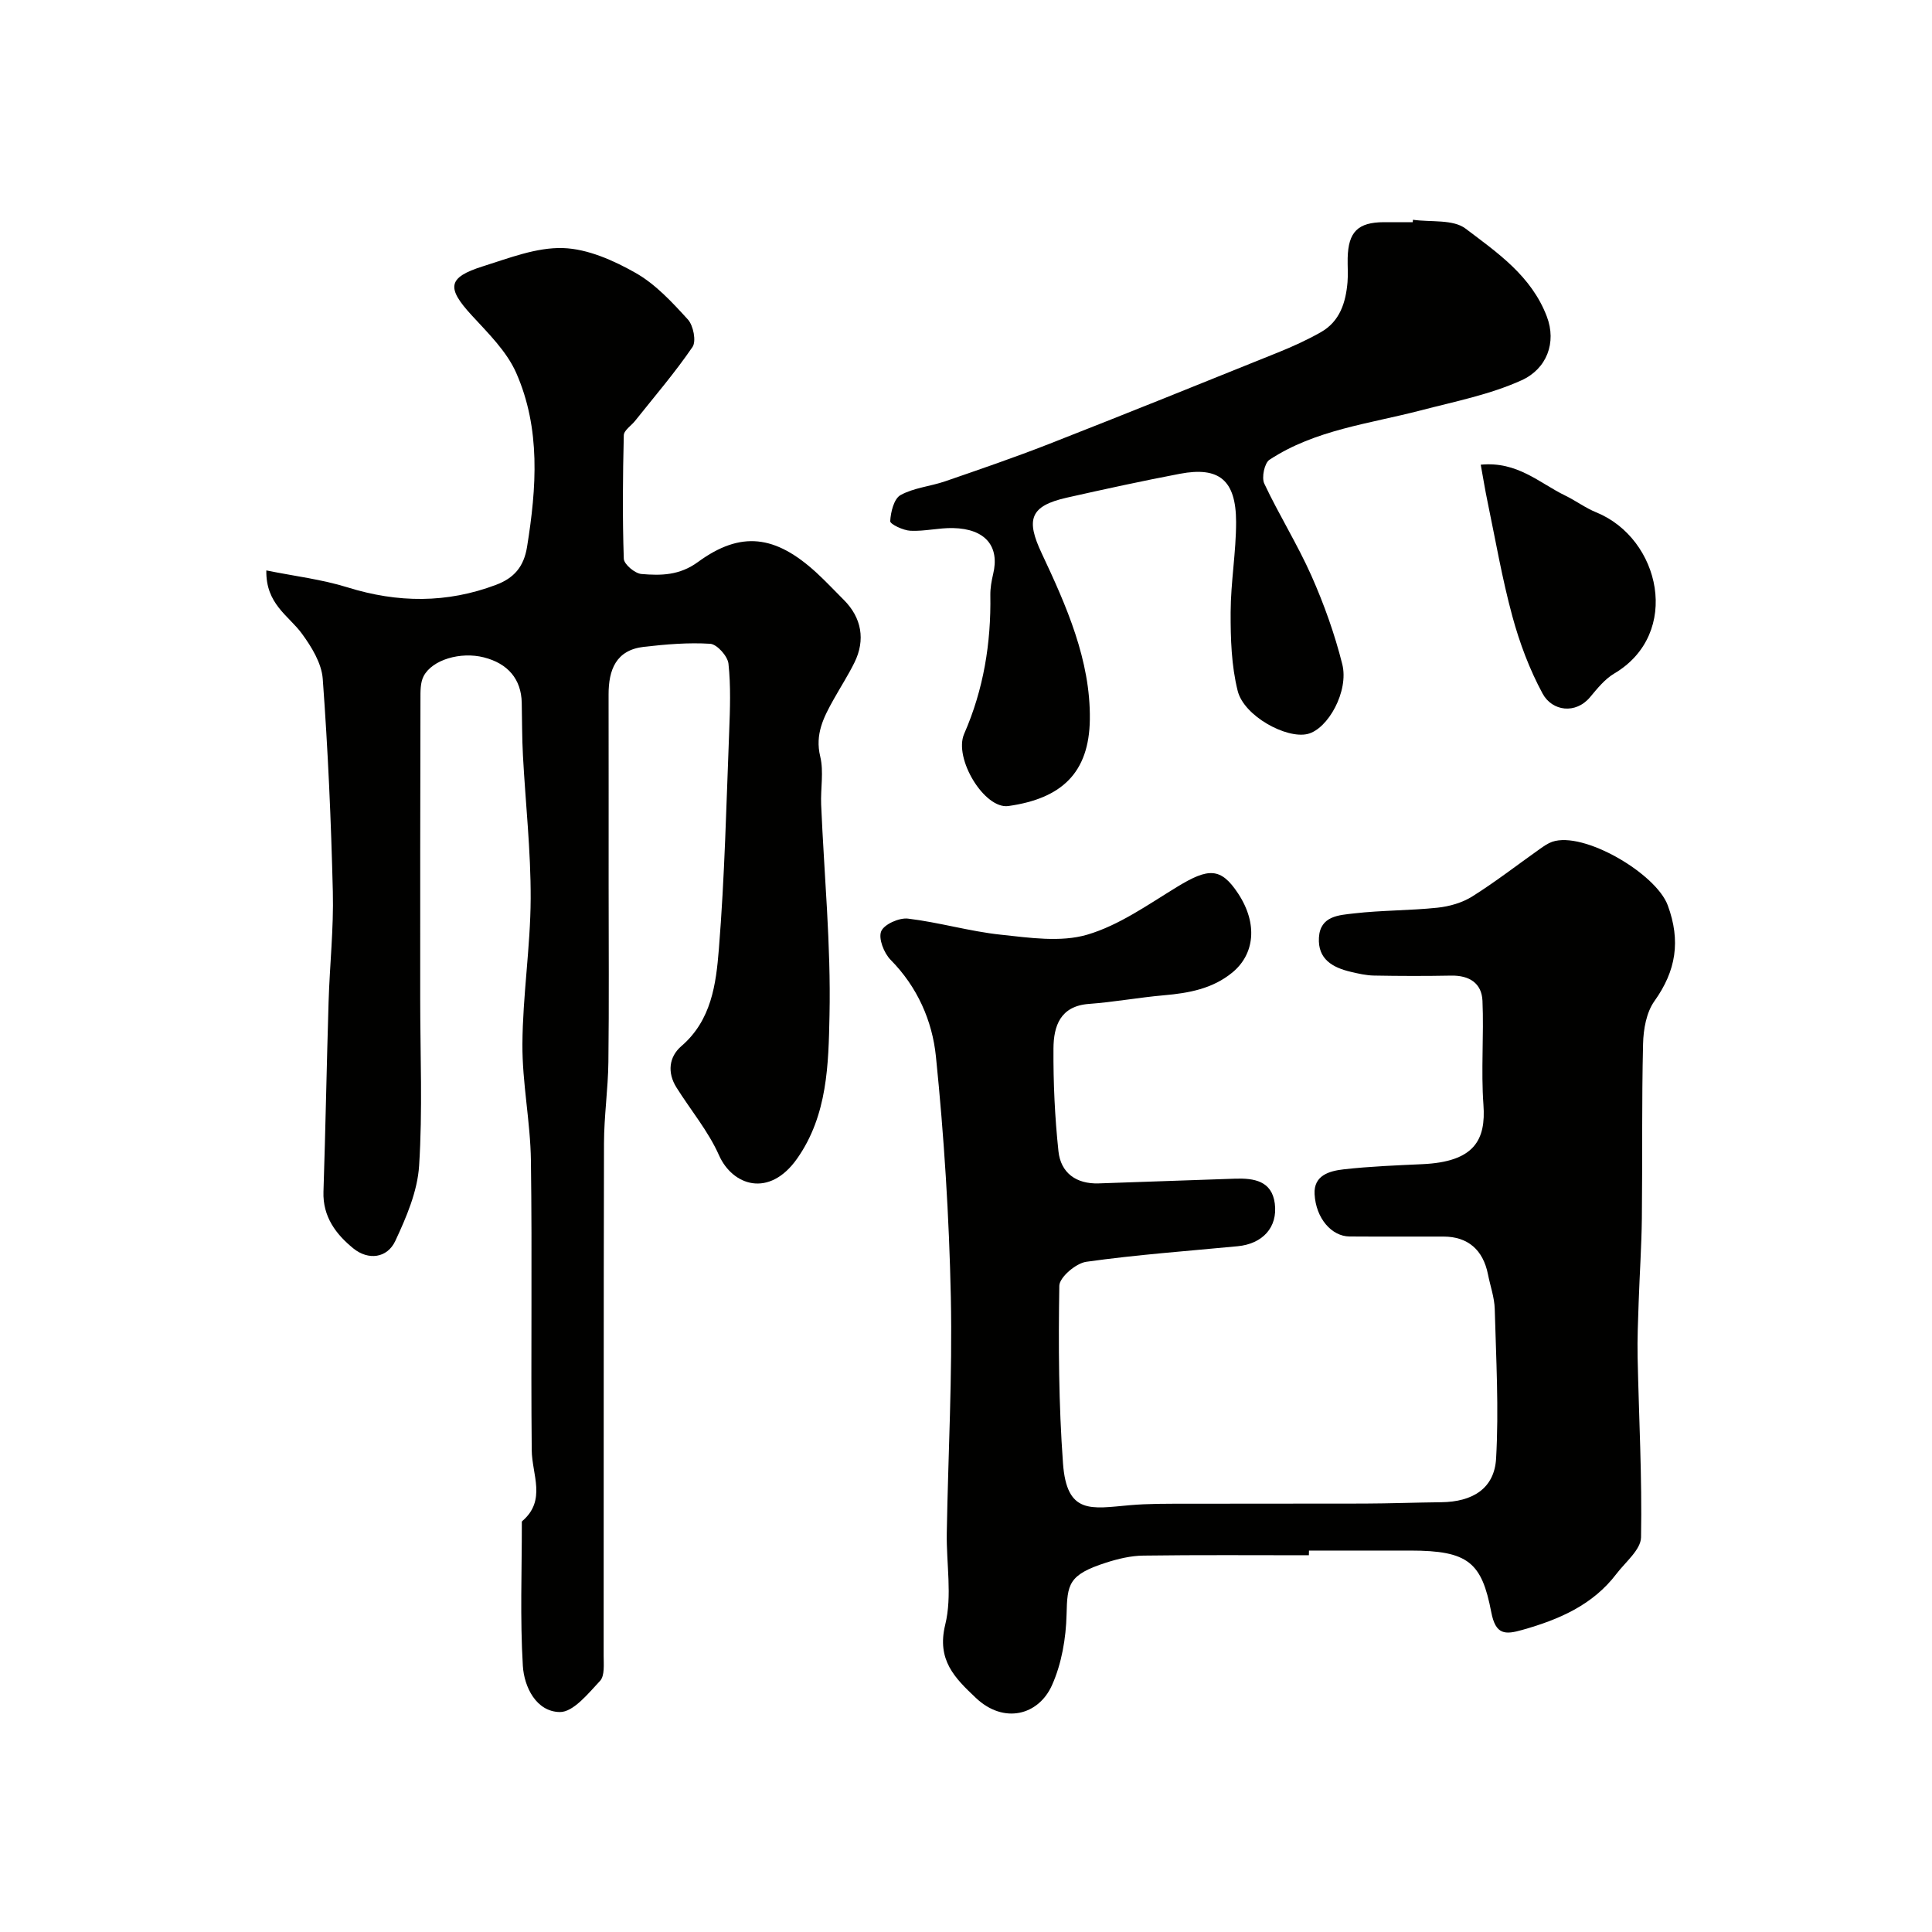 <svg enable-background="new 0 0 400 400" viewBox="0 0 400 400" xmlns="http://www.w3.org/2000/svg"><g fill="#010100"><path d="m270.99 322c-11.43 0-22.86-.09-34.29.07-2.57.03-5.2.66-7.67 1.45-7.85 2.52-8.06 4.45-8.21 10.76-.12 4.92-1.02 10.17-3.02 14.63-2.79 6.24-9.98 8.1-15.77 2.61-4.3-4.07-8.14-7.79-6.33-15.15 1.47-6 .21-12.65.32-19.01.28-16.26 1.18-32.54.84-48.78-.35-16.64-1.4-33.31-3.09-49.87-.75-7.35-3.83-14.38-9.38-19.99-1.37-1.39-2.56-4.41-1.95-5.9.59-1.45 3.73-2.85 5.55-2.63 6.45.77 12.78 2.65 19.23 3.33 5.93.63 12.36 1.61 17.86 0 6.64-1.95 12.65-6.26 18.69-9.94 6.42-3.91 8.99-4.01 12.55 1.38 4.19 6.34 3.39 12.65-1.19 16.4-4.1 3.36-9.01 4.25-14.12 4.7-5.2.45-10.36 1.41-15.56 1.79-5.95.44-7.31 4.6-7.34 9.22-.05 7.1.28 14.23 1.03 21.28.48 4.5 3.69 6.81 8.32 6.66 9.43-.3 18.86-.68 28.29-.98 3.85-.12 7.57.44 8.18 5.13.65 4.97-2.55 8.37-7.69 8.86-10.46 1-20.95 1.76-31.34 3.22-2.14.3-5.55 3.21-5.58 4.96-.2 12.24-.13 24.53.76 36.74.77 10.7 5.84 9.4 13.77 8.7 3.92-.35 7.89-.3 11.83-.31 12.25-.04 24.5.01 36.75-.03 5.31-.02 10.63-.22 15.94-.28 6.5-.07 11.02-2.82 11.38-9.04.59-10.28 0-20.64-.28-30.97-.07-2.4-.93-4.77-1.4-7.16-1.01-5.09-4.17-7.82-9.18-7.83-6.5-.03-13 .03-19.49-.02-3.69-.03-6.96-3.74-7.23-8.77-.21-3.91 3.11-4.8 6.02-5.13 5.39-.61 10.83-.82 16.26-1.07 10.85-.48 13.21-5.04 12.68-12.31-.52-7.14.11-14.36-.2-21.52-.16-3.67-2.76-5.28-6.48-5.21-5.33.1-10.66.09-15.99-.01-1.6-.03-3.21-.4-4.78-.77-3.76-.88-6.87-2.61-6.61-7.09.26-4.53 4.21-4.65 7.28-5.01 5.72-.66 11.52-.58 17.25-1.18 2.48-.26 5.14-1.02 7.22-2.33 4.82-3.03 9.34-6.54 14-9.84.8-.56 1.63-1.15 2.53-1.47 6.49-2.26 21.52 6.55 23.95 13.17 2.7 7.35 1.72 13.52-2.77 19.81-1.67 2.34-2.28 5.84-2.35 8.84-.29 12.02-.12 24.06-.25 36.09-.07 5.78-.46 11.56-.66 17.34-.13 3.82-.3 7.64-.22 11.46.26 12.43.94 24.87.71 37.29-.05 2.56-3.23 5.11-5.1 7.57-4.92 6.47-11.92 9.46-19.46 11.59-3.56 1.01-5.54 1.08-6.45-3.67-1.97-10.27-4.71-12.75-16.75-12.75-7 0-13.99 0-20.99 0-.02.3-.02.64-.02.97z"/><path d="m55.14 118.1c5.86 1.19 11.5 1.85 16.82 3.51 10.39 3.23 20.55 3.32 30.75-.53 3.69-1.39 5.74-3.71 6.41-7.85 1.97-12.23 2.85-24.46-2.25-36.04-1.97-4.46-5.81-8.21-9.21-11.91-5.25-5.71-5.01-7.84 2.34-10.15 5.42-1.7 11.07-3.94 16.56-3.77 5.09.16 10.46 2.55 15.03 5.14 4.13 2.34 7.58 6.08 10.83 9.65 1.13 1.24 1.77 4.49.96 5.68-3.63 5.32-7.86 10.24-11.88 15.29-.8 1.01-2.33 1.98-2.35 3-.21 8.52-.29 17.05 0 25.56.04 1.15 2.3 3.05 3.65 3.16 4.03.34 7.87.32 11.7-2.48 8.91-6.52 16.06-5.57 24.56 2.23 1.96 1.8 3.78 3.76 5.67 5.64 3.65 3.66 4.49 8.26 2.17 12.95-1.3 2.63-2.9 5.11-4.33 7.67-2.04 3.65-3.87 7.16-2.75 11.78.76 3.15.05 6.64.19 9.96.62 14.54 2.04 29.09 1.73 43.6-.21 10.11-.38 20.69-6.7 29.68-5.79 8.23-13.39 5.59-16.18-.69-2.22-5-5.88-9.36-8.82-14.05-1.92-3.07-1.54-6.33 1.03-8.54 6.24-5.37 7.18-12.87 7.76-20.05 1.21-14.99 1.55-30.05 2.14-45.09.18-4.68.35-9.41-.15-14.05-.17-1.56-2.37-4.01-3.77-4.11-4.55-.29-9.18.11-13.74.63-5.78.66-7.32 4.76-7.31 9.9.02 13.16.01 26.33.01 39.49 0 12.2.1 24.4-.05 36.6-.07 5.6-.9 11.2-.91 16.8-.09 35.36-.04 70.73-.07 106.09 0 1.77.24 4.14-.74 5.2-2.44 2.61-5.55 6.5-8.34 6.46-4.87-.07-7.38-5.17-7.65-9.56-.59-9.8-.2-19.65-.21-29.48 0-.16-.03-.4.07-.48 5.07-4.32 2.03-9.63 1.98-14.68-.2-20 .11-40-.17-59.99-.11-8.04-1.81-16.07-1.76-24.1.06-10.04 1.66-20.07 1.71-30.1.04-9.88-1.07-19.76-1.6-29.64-.2-3.65-.17-7.31-.25-10.96-.11-4.84-2.84-8.1-7.85-9.37-4.79-1.22-10.69.47-12.47 3.91-.7 1.35-.65 3.17-.65 4.78-.06 20.68-.05 41.34-.05 62.01 0 11.53.51 23.1-.23 34.58-.34 5.28-2.63 10.62-4.92 15.53-1.69 3.62-5.62 4.05-8.68 1.57-3.59-2.91-6.37-6.56-6.2-11.75.43-13.1.66-26.2 1.06-39.3.23-7.6 1.07-15.21.88-22.8-.36-14.71-1.01-29.42-2.09-44.09-.24-3.24-2.32-6.63-4.33-9.37-2.73-3.73-7.48-6.1-7.35-13.07z"/><path d="m292.54 45.5c3.69.53 8.29-.14 10.89 1.83 6.57 4.98 13.61 9.77 16.82 18.19 2.07 5.42-.02 10.85-5.22 13.21-6.55 2.97-13.83 4.4-20.86 6.23-10.67 2.79-21.86 4-31.34 10.23-1.04.69-1.66 3.66-1.08 4.92 3.04 6.47 6.87 12.58 9.77 19.1 2.61 5.89 4.81 12.05 6.38 18.29 1.41 5.6-2.96 13.44-7.17 14.46-4.38 1.06-13.17-3.69-14.48-8.92s-1.48-10.84-1.46-16.28c.02-6.24 1.14-12.48 1.13-18.71-.02-8.64-3.51-11.5-11.63-9.96-7.83 1.49-15.62 3.19-23.4 4.94-7.72 1.73-8.49 4.58-5.22 11.52 5.12 10.88 10.13 22.19 9.97 34.39-.14 11.1-5.88 16.39-16.86 17.94-4.96.7-11.38-9.88-9.16-14.95 4.02-9.18 5.58-18.76 5.42-28.71-.02-1.45.24-2.94.58-4.37 1.37-5.66-1.52-9.38-8.32-9.52-2.93-.06-5.88.7-8.8.56-1.5-.07-4.23-1.37-4.19-1.99.1-1.89.77-4.64 2.14-5.4 2.76-1.52 6.17-1.8 9.23-2.85 7.19-2.48 14.4-4.95 21.48-7.72 15.87-6.22 31.67-12.59 47.47-18.97 3.02-1.22 6.02-2.58 8.85-4.19 3.94-2.24 5.15-6.15 5.51-10.36.14-1.65-.01-3.33.03-5 .13-5.41 2.13-7.38 7.47-7.41 2-.01 4 0 6 0 .01-.16.03-.33.05-.5z"/><path d="m306.57 96.21c7.6-.74 12.16 3.81 17.47 6.38 2.19 1.06 4.19 2.57 6.43 3.48 13.33 5.42 17.71 25.11 3.75 33.37-1.94 1.15-3.5 3.08-4.98 4.86-3.01 3.64-7.89 2.94-9.85-.68-2.72-5.02-4.78-10.52-6.28-16.05-2.12-7.8-3.49-15.81-5.14-23.74-.49-2.34-.87-4.71-1.4-7.62z"/></g></svg>